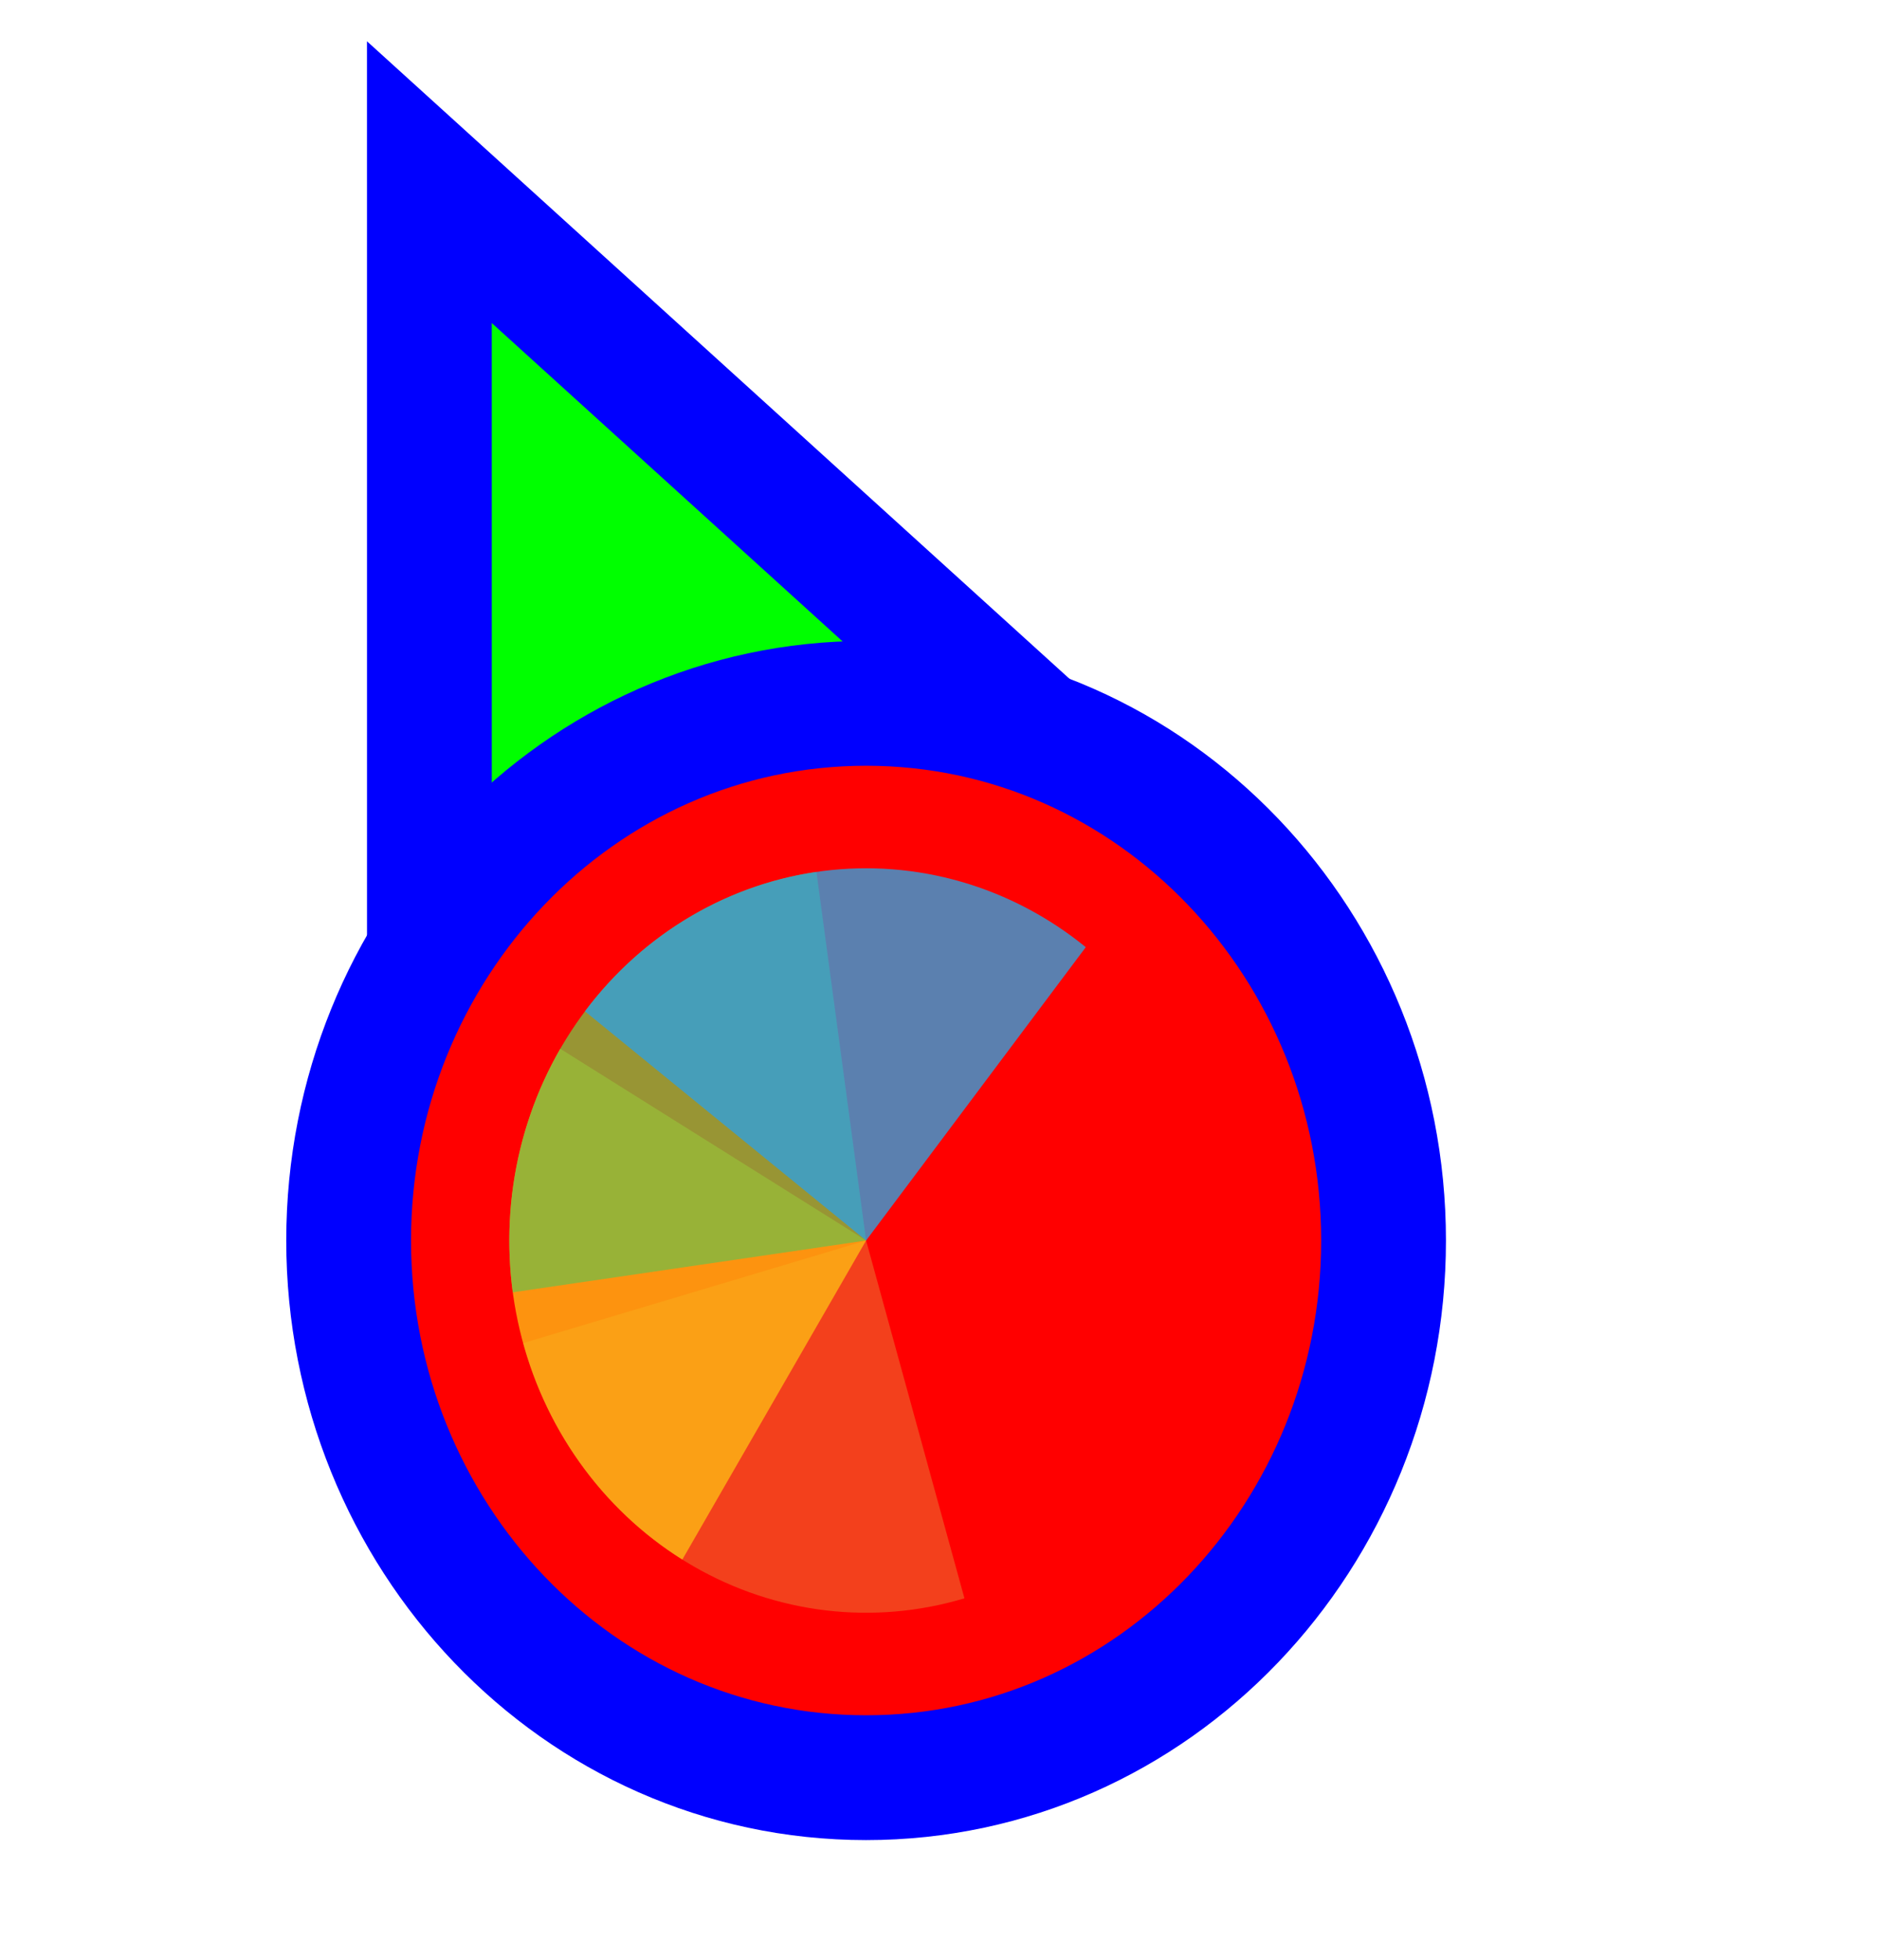 <svg width="256" height="267" viewBox="0 0 256 267" fill="none" xmlns="http://www.w3.org/2000/svg">
<path d="M72.711 37.705L58.499 24.811L58.5 44L58.505 164L58.506 176.678L70.234 171.863L115.08 153.451L115.282 153.368L115.48 153.274L159.629 132.431L171.135 126.999L161.711 118.449L72.711 37.705Z" fill="#00FF00" stroke="#0000FF" stroke-width="17"/>
<path d="M118 242.125C157.27 242.125 188.5 209.028 188.5 168.961C188.5 128.894 157.27 95.797 118 95.797C78.73 95.797 47.5 128.894 47.5 168.961C47.5 209.028 78.73 242.125 118 242.125Z" fill="#FF0000" stroke="#0000FF" stroke-width="17"/>
<path d="M131.399 217.697L118 168.961L71.272 182.935C74.826 195.861 83.157 206.785 94.433 213.304C105.709 219.823 119.006 221.403 131.399 217.697Z" fill="#F05024" fill-opacity="0.8"/>
<path d="M76.332 142.848L118 168.961L92.963 212.419C87.491 208.99 82.721 204.47 78.924 199.118C75.126 193.766 72.377 187.686 70.833 181.226C69.288 174.766 68.979 168.052 69.923 161.467C70.867 154.882 73.044 148.555 76.332 142.848Z" fill="#FCB813" fill-opacity="0.8"/>
<path d="M69.862 176.017L118 168.961L111.235 118.754C104.913 119.681 98.829 121.897 93.328 125.276C87.828 128.656 83.019 133.132 79.178 138.449C75.336 143.766 72.536 149.821 70.937 156.267C69.339 162.712 68.974 169.424 69.862 176.017Z" fill="#7EBA41" fill-opacity="0.8"/>
<path d="M147.928 129.009L118 168.961L79.694 137.747C83.624 132.501 88.507 128.113 94.063 124.834C99.619 121.556 105.74 119.451 112.076 118.639C118.412 117.828 124.839 118.326 130.991 120.105C137.142 121.884 142.897 124.91 147.928 129.009Z" fill="#32A0DA" fill-opacity="0.8"/>
</svg>
